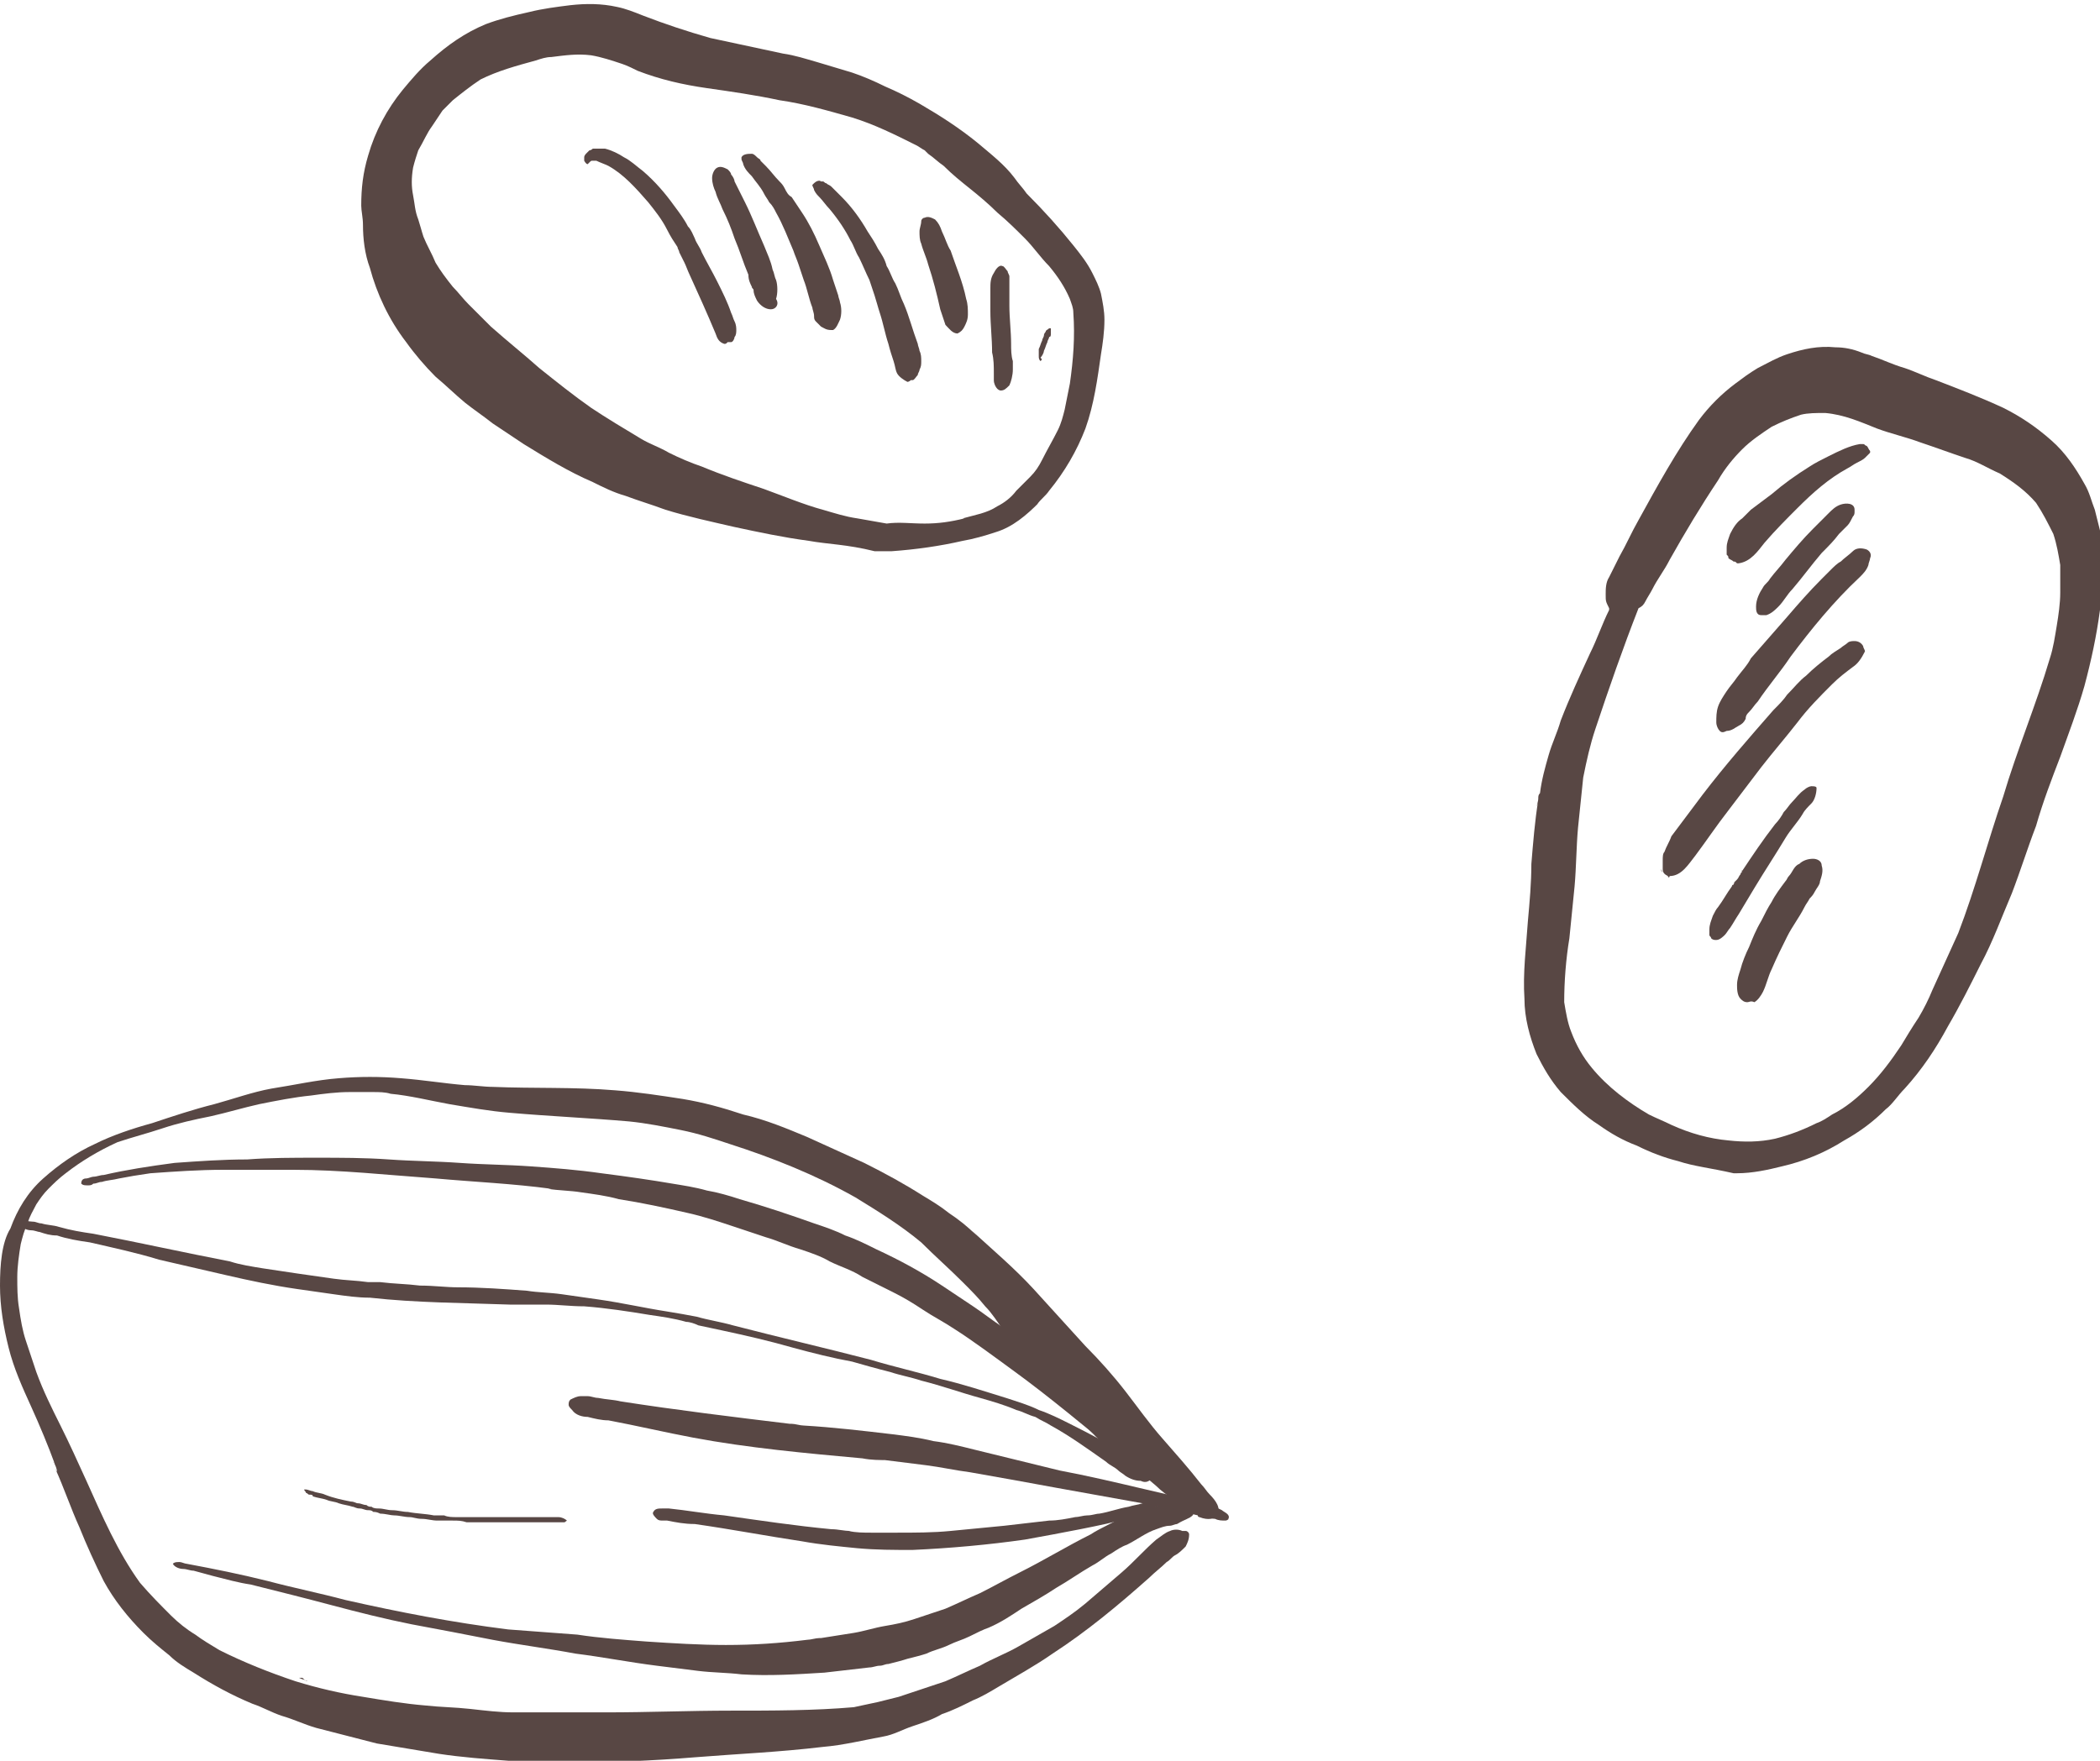 <?xml version="1.0" encoding="utf-8"?>
<!-- Generator: Adobe Illustrator 25.2.3, SVG Export Plug-In . SVG Version: 6.00 Build 0)  -->
<svg version="1.1" id="Ebene_1" xmlns="http://www.w3.org/2000/svg" xmlns:xlink="http://www.w3.org/1999/xlink" x="0px" y="0px"
	 viewBox="0 0 121.5 101.9" style="enable-background:new 0 0 121.5 101.9;" xml:space="preserve">
<style type="text/css">
	.st0{fill:#584744;}
</style>
<g>
	<path class="st0" d="M46.8,31.3c-1.5-0.2-2.9-0.5-4.3-0.8c-1.3-0.3-2.7-0.6-4-1c-0.8-0.3-1.5-0.5-2.3-0.8c-0.7-0.2-1.3-0.5-1.9-0.8
		c-1.4-0.6-2.7-1.4-4-2.2c-0.6-0.4-1.2-0.8-1.8-1.2c-0.5-0.4-1.1-0.8-1.6-1.2c-0.6-0.5-1.1-1-1.7-1.5c-0.6-0.6-1.2-1.3-1.7-2
		c-1-1.3-1.7-2.8-2.1-4.3c-0.3-0.8-0.4-1.7-0.4-2.5c0-0.4-0.1-0.8-0.1-1.1c0-1,0.1-1.9,0.4-2.9c0.4-1.4,1.1-2.7,2-3.8
		c0.5-0.6,1-1.2,1.6-1.7c1-0.9,2-1.6,3.2-2.1c0.8-0.3,1.6-0.5,2.5-0.7c0.8-0.2,1.6-0.3,2.4-0.4c0.9-0.1,1.8-0.1,2.7,0.1
		c0.5,0.1,1,0.3,1.5,0.5c1.3,0.5,2.5,0.9,3.9,1.3c1.4,0.3,2.8,0.6,4.2,0.9c0.7,0.1,1.3,0.3,2,0.5c0.7,0.2,1.3,0.4,2,0.6
		c0.6,0.2,1.3,0.5,1.9,0.8c0.7,0.3,1.3,0.6,2,1c1.2,0.7,2.3,1.4,3.4,2.3c0.7,0.6,1.5,1.2,2.1,2c0.2,0.3,0.5,0.6,0.7,0.9
		c1,1,1.9,2,2.7,3c0.4,0.5,0.8,1,1.1,1.6c0.2,0.4,0.4,0.8,0.5,1.2c0.1,0.5,0.2,1,0.2,1.5c0,0.7-0.1,1.4-0.2,2
		c-0.2,1.4-0.4,2.9-0.9,4.3c-0.5,1.3-1.2,2.5-2.1,3.6c-0.2,0.3-0.5,0.5-0.7,0.8c0,0,0,0,0.1-0.1c-0.7,0.7-1.5,1.4-2.5,1.7
		c-0.6,0.2-1.3,0.4-1.9,0.5c-1.3,0.3-2.7,0.5-4.1,0.6c-0.3,0-0.7,0-1,0C49,31.5,47.9,31.5,46.8,31.3 M53.5,30.3
		c0.8,0,1.5-0.1,2.3-0.3c0,0,0,0-0.1,0c0.7-0.2,1.4-0.3,2-0.7c0.4-0.2,0.8-0.5,1.1-0.9c0.3-0.3,0.5-0.5,0.8-0.8
		c0.3-0.3,0.5-0.6,0.7-1c0.3-0.6,0.6-1.1,0.9-1.7c0.2-0.4,0.3-0.8,0.4-1.2c0.1-0.5,0.2-1,0.3-1.5c0.2-1.4,0.3-2.7,0.2-4.1
		c0-0.3-0.1-0.5-0.2-0.8c-0.3-0.7-0.7-1.3-1.2-1.9c-0.5-0.5-0.9-1.1-1.4-1.6c-0.5-0.5-1-1-1.6-1.5c-0.5-0.5-1.1-1-1.6-1.4
		c-0.5-0.4-1-0.8-1.5-1.3c-0.3-0.2-0.6-0.5-0.9-0.7c-0.1-0.1-0.2-0.2-0.2-0.2c-0.2-0.1-0.3-0.2-0.5-0.3c-1.2-0.6-2.4-1.2-3.7-1.6
		c-1.4-0.4-2.8-0.8-4.2-1c-1.4-0.3-2.8-0.5-4.2-0.7c-1.4-0.2-2.7-0.5-4-1C36.7,4,36.3,3.8,36,3.7c-0.6-0.2-1.2-0.4-1.8-0.5
		c-0.8-0.1-1.5,0-2.3,0.1c-0.3,0-0.6,0.1-0.9,0.2c-1.1,0.3-2.2,0.6-3.2,1.1c-0.6,0.4-1.1,0.8-1.6,1.2C26,6,25.8,6.2,25.6,6.4
		C25.4,6.7,25.2,7,25,7.3c-0.3,0.4-0.5,0.9-0.8,1.4c-0.1,0.3-0.2,0.6-0.3,1c-0.1,0.6-0.1,1.1,0,1.6c0.1,0.5,0.1,0.9,0.3,1.4
		c0.1,0.3,0.2,0.7,0.3,1c0.2,0.5,0.5,1,0.7,1.5c0.3,0.5,0.6,0.9,1,1.4c0.3,0.3,0.6,0.7,0.9,1c0.4,0.4,0.9,0.9,1.3,1.3
		c0.9,0.8,1.9,1.6,2.8,2.4c1,0.8,2,1.6,3,2.3c0.9,0.6,1.9,1.2,2.9,1.8c0.5,0.3,1.1,0.5,1.6,0.8c0.6,0.3,1.3,0.6,1.9,0.8
		c1.2,0.5,2.4,0.9,3.6,1.3c1.1,0.4,2.3,0.9,3.4,1.2c0.7,0.2,1.3,0.4,2,0.5c0.6,0.1,1.1,0.2,1.7,0.3C52,30.2,52.7,30.3,53.5,30.3
		 M51.4,30.2C51.4,30.2,51.3,30.2,51.4,30.2C51.3,30.2,51.4,30.2,51.4,30.2 M58.8,28.5L58.8,28.5C58.8,28.5,58.8,28.5,58.8,28.5
		 M61.2,25C61.2,25,61.2,25,61.2,25C61.2,25,61.2,25,61.2,25 M62,22.2l0-0.2C62,22.1,62,22.1,62,22.2"/>
	<path class="st0" d="M41.9,19.9c-0.3-0.1-0.4-0.3-0.5-0.6c-0.5-1.2-1-2.3-1.5-3.4c-0.1-0.2-0.2-0.5-0.3-0.7
		c-0.1-0.2-0.2-0.4-0.3-0.6c0-0.1-0.1-0.2-0.1-0.3c-0.2-0.3-0.4-0.6-0.6-1c-0.3-0.6-0.7-1.1-1.1-1.6c-0.7-0.8-1.4-1.6-2.3-2.1
		c-0.2-0.1-0.5-0.2-0.7-0.3c-0.1,0-0.1,0-0.2,0c-0.1,0-0.1,0-0.2,0.1c0,0-0.1,0.1-0.1,0.1c-0.1,0-0.2-0.2-0.2-0.2c0-0.1,0-0.2,0-0.2
		c0-0.1,0.1-0.2,0.1-0.2c0.1-0.1,0.1-0.1,0.2-0.2c0.1,0,0.2-0.1,0.2-0.1c0.2,0,0.5,0,0.7,0c0.4,0.1,0.8,0.3,1.1,0.5
		c0.4,0.2,0.7,0.5,1.1,0.8c0.7,0.6,1.3,1.3,1.8,2c0.3,0.4,0.6,0.8,0.8,1.2c0.2,0.2,0.3,0.5,0.4,0.7c0.1,0.3,0.3,0.5,0.4,0.8
		c0.3,0.6,0.6,1.1,0.9,1.7c0.3,0.6,0.6,1.2,0.8,1.8c0.1,0.2,0.1,0.3,0.2,0.5c0.1,0.2,0.1,0.4,0.1,0.5c0,0.1,0,0.3-0.1,0.4
		c0,0.1-0.1,0.3-0.2,0.3c0,0-0.1,0-0.2,0C42,19.9,42,19.9,41.9,19.9 M35.1,9.7C35.1,9.7,35.1,9.7,35.1,9.7
		C35.1,9.7,35.1,9.7,35.1,9.7 M35.1,9.7C35.1,9.7,35,9.7,35.1,9.7C35,9.7,35.1,9.7,35.1,9.7"/>
	<path class="st0" d="M44.6,17.9c-0.3,0-0.6-0.2-0.8-0.5c-0.1-0.2-0.2-0.4-0.2-0.6c0-0.1-0.1-0.1-0.1-0.2c-0.1-0.2-0.2-0.4-0.2-0.7
		c-0.3-0.7-0.5-1.4-0.8-2.1c-0.2-0.6-0.4-1.1-0.7-1.7c-0.1-0.3-0.3-0.6-0.4-1c-0.1-0.2-0.2-0.5-0.2-0.8c0-0.2,0.1-0.5,0.3-0.6
		c0.2-0.1,0.4,0,0.6,0.1c0.1,0.1,0.2,0.2,0.2,0.3c0.1,0.1,0.2,0.3,0.2,0.4c0.2,0.4,0.4,0.8,0.6,1.2c0.4,0.8,0.7,1.6,1.1,2.5
		c0.2,0.5,0.4,0.9,0.5,1.4c0.1,0.2,0.1,0.4,0.2,0.6c0.1,0.3,0.1,0.8,0,1.1C45.1,17.6,44.9,17.9,44.6,17.9
		C44.6,17.9,44.6,17.9,44.6,17.9"/>
	<path class="st0" d="M47.5,18.9c-0.1-0.1-0.2-0.2-0.3-0.3c-0.1-0.1-0.1-0.2-0.1-0.3c0-0.2-0.1-0.4-0.1-0.5
		c-0.2-0.5-0.3-1.1-0.5-1.6c-0.1-0.3-0.2-0.6-0.3-0.9c-0.1-0.3-0.2-0.5-0.3-0.8c-0.3-0.7-0.6-1.5-1-2.2c-0.1-0.2-0.2-0.4-0.4-0.6
		c-0.1-0.2-0.2-0.3-0.3-0.5c-0.2-0.4-0.5-0.7-0.7-1c-0.2-0.2-0.4-0.4-0.5-0.7c0-0.1-0.1-0.2-0.1-0.3c0,0,0-0.1,0-0.1
		c0.1-0.2,0.4-0.2,0.6-0.2c0.1,0,0.2,0.1,0.3,0.2c0.1,0.1,0.2,0.1,0.2,0.2c0.1,0.1,0.2,0.2,0.3,0.3c0.3,0.3,0.5,0.6,0.8,0.9
		c0.1,0.1,0.2,0.2,0.3,0.4c0.1,0.2,0.2,0.4,0.4,0.5c0.2,0.3,0.4,0.6,0.6,0.9c0.4,0.6,0.7,1.2,1,1.9c0.3,0.7,0.6,1.3,0.8,2
		c0.1,0.3,0.2,0.6,0.3,0.9c0,0.1,0.1,0.3,0.1,0.4c0.1,0.3,0.1,0.7,0,1c-0.1,0.2-0.2,0.5-0.4,0.6c0,0-0.1,0-0.1,0
		C47.8,19.1,47.7,19,47.5,18.9"/>
	<path class="st0" d="M52.5,22.1c-0.2-0.1-0.5-0.3-0.6-0.5c-0.1-0.2-0.1-0.4-0.2-0.7c-0.1-0.3-0.2-0.6-0.3-1
		c-0.2-0.6-0.3-1.2-0.5-1.8c-0.1-0.3-0.2-0.7-0.3-1c-0.1-0.3-0.2-0.6-0.3-0.9c-0.2-0.4-0.4-0.9-0.6-1.3c-0.2-0.3-0.3-0.7-0.5-1
		c-0.3-0.6-0.7-1.2-1.2-1.8c-0.2-0.2-0.4-0.5-0.6-0.7c-0.1-0.1-0.2-0.2-0.3-0.4c0-0.1-0.1-0.2-0.1-0.3c0,0,0,0,0,0c0,0,0,0,0,0
		c0,0,0.1-0.1,0.1-0.1c0.1-0.1,0.3-0.2,0.4-0.1c0,0,0.1,0,0.1,0c0.1,0,0.1,0.1,0.2,0.1c0.1,0.1,0.2,0.1,0.3,0.2
		c0.2,0.2,0.4,0.4,0.6,0.6c0.6,0.6,1.1,1.3,1.5,2c0.2,0.3,0.4,0.6,0.6,1c0.2,0.3,0.4,0.6,0.5,1c0.2,0.3,0.3,0.7,0.5,1
		c0.2,0.4,0.3,0.8,0.5,1.2c0.3,0.7,0.5,1.5,0.8,2.3c0,0.1,0.1,0.3,0.1,0.4c0.1,0.2,0.1,0.4,0.1,0.6c0,0.2,0,0.3-0.1,0.5
		c0,0.1-0.1,0.2-0.1,0.3c-0.1,0.1-0.2,0.3-0.3,0.3c0,0-0.1,0-0.1,0C52.6,22.1,52.5,22.1,52.5,22.1 M48.1,12.1
		C48.1,12.1,48.1,12.1,48.1,12.1C48.1,12.1,48.1,12.1,48.1,12.1"/>
	<path class="st0" d="M54.7,18.8c-0.1-0.3-0.2-0.6-0.3-0.9c-0.2-0.9-0.4-1.7-0.7-2.6c-0.1-0.4-0.3-0.8-0.4-1.2
		c-0.1-0.2-0.1-0.5-0.1-0.7c0-0.2,0.1-0.4,0.1-0.6c0-0.1,0.1-0.2,0.2-0.2c0.2-0.1,0.4,0,0.6,0.1c0.2,0.2,0.3,0.4,0.4,0.7
		c0.2,0.4,0.3,0.8,0.5,1.1c0.3,0.9,0.7,1.8,0.9,2.8c0.1,0.3,0.1,0.6,0.1,0.9c0,0.3-0.1,0.5-0.2,0.7c-0.1,0.2-0.2,0.3-0.4,0.4
		c0,0,0,0,0,0C55.1,19.3,54.9,19,54.7,18.8"/>
	<path class="st0" d="M57.9,22.6c-0.1,0-0.2-0.1-0.2-0.1c-0.1-0.1-0.2-0.3-0.2-0.5c0-0.1,0-0.3,0-0.4c0-0.4,0-0.8-0.1-1.2
		c0-0.8-0.1-1.6-0.1-2.4c0-0.4,0-0.9,0-1.3c0-0.3,0-0.6,0.2-0.9c0.1-0.2,0.3-0.5,0.5-0.4c0.1,0,0.2,0.2,0.3,0.3
		c0,0.1,0.1,0.2,0.1,0.3c0,0.1,0,0.2,0,0.3c0,0.1,0,0.1,0,0.2c0,0.4,0,0.8,0,1.2c0,0.7,0.1,1.5,0.1,2.2c0,0.3,0,0.7,0.1,1
		c0,0.2,0,0.3,0,0.5c0,0.3-0.1,0.7-0.2,0.9C58.2,22.5,58.1,22.6,57.9,22.6C57.9,22.6,57.9,22.6,57.9,22.6"/>
	<path class="st0" d="M60.2,20.9C60.2,20.9,60.1,20.8,60.2,20.9c-0.1-0.1-0.1-0.2-0.1-0.3c0,0,0-0.1,0-0.1c0-0.1,0-0.1,0-0.2
		c0,0,0-0.1,0-0.1c0.1-0.2,0.1-0.3,0.2-0.5c0-0.1,0.1-0.2,0.1-0.3c0-0.1,0.1-0.2,0.1-0.2c0-0.1,0.1-0.1,0.2-0.2c0,0,0,0,0.1,0l0,0
		c0,0,0,0.1,0,0.1c0,0.1,0,0.2,0,0.2c0,0.1,0,0.2-0.1,0.2c0,0.1-0.1,0.2-0.1,0.3c-0.1,0.2-0.1,0.3-0.2,0.5c0,0.1-0.1,0.3-0.2,0.4
		C60.3,20.8,60.3,20.8,60.2,20.9C60.2,20.9,60.2,20.9,60.2,20.9L60.2,20.9 M60.8,19L60.8,19L60.8,19z"/>
	<path class="st0" d="M97.1,67.2c-0.8-0.2-1.6-0.5-2.4-0.9c-0.8-0.3-1.5-0.7-2.2-1.2c-0.8-0.5-1.5-1.2-2.2-1.9
		c-0.6-0.7-1-1.4-1.4-2.2c-0.4-1-0.7-2.1-0.7-3.2c-0.1-1.5,0.1-3,0.2-4.5c0.1-1.1,0.2-2.2,0.2-3.3c0.1-1.2,0.2-2.5,0.4-3.7
		c0,0.2-0.1,0.3-0.1,0.5c0-0.2,0.1-0.4,0.1-0.6c0,0,0,0.1,0,0.1c0,0,0-0.1,0-0.1c0-0.1,0-0.2,0.1-0.3c0,0,0,0.1,0,0.1l0-0.1
		c0.1-0.8,0.3-1.5,0.5-2.2c0.2-0.7,0.5-1.3,0.7-2c0.5-1.3,1.1-2.6,1.7-3.9c0.4-0.8,0.7-1.7,1.1-2.5c0,0,0-0.1,0-0.1
		c-0.2-0.4-0.2-0.4-0.2-0.8c0-0.3,0-0.7,0.2-1c0.2-0.4,0.4-0.8,0.6-1.2c0.4-0.7,0.7-1.4,1.1-2.1c1.1-2,2.2-4,3.5-5.8
		c0.6-0.8,1.3-1.5,2.1-2.1c0.4-0.3,0.8-0.6,1.3-0.9c0.6-0.3,1.1-0.6,1.7-0.8c0.9-0.3,1.8-0.5,2.8-0.4c0.5,0,1,0.1,1.5,0.3
		c0.2,0.1,0.4,0.1,0.6,0.2c0.6,0.2,1.2,0.5,1.9,0.7c0.6,0.2,1.2,0.5,1.8,0.7c1.3,0.5,2.6,1,3.9,1.6c1,0.5,1.9,1.1,2.8,1.9
		c0.8,0.7,1.4,1.6,1.9,2.5c0.3,0.5,0.4,1,0.6,1.5c0.1,0.4,0.2,0.8,0.3,1.2c0.1,0.8,0.2,1.6,0.2,2.4c0,0.7-0.1,1.5-0.2,2.2
		c-0.2,1.5-0.5,2.9-0.9,4.4c-0.4,1.4-0.9,2.7-1.4,4.1c-0.5,1.3-1,2.6-1.4,4c-0.5,1.3-0.9,2.6-1.4,3.9c-0.6,1.4-1.1,2.8-1.8,4.1
		c-0.6,1.2-1.2,2.4-1.9,3.6c-0.7,1.3-1.5,2.5-2.5,3.6c-0.4,0.4-0.7,0.9-1.1,1.2c-0.7,0.7-1.5,1.3-2.4,1.8c-1.1,0.7-2.3,1.2-3.6,1.5
		c-0.8,0.2-1.7,0.4-2.6,0.4c-0.1,0-0.1,0-0.2,0C99,67.6,98,67.5,97.1,67.2 M102.7,65.9c0.8-0.2,1.6-0.5,2.4-0.9
		c0.3-0.1,0.6-0.3,0.9-0.5c0.8-0.4,1.5-1,2.1-1.6c0.7-0.7,1.3-1.5,1.9-2.4c0.3-0.5,0.6-1,1-1.6c0.3-0.5,0.6-1.1,0.8-1.6
		c0.5-1.1,1-2.2,1.5-3.3c1-2.6,1.7-5.3,2.6-7.9c0.8-2.7,1.9-5.3,2.7-8c0.2-0.6,0.3-1.3,0.4-1.9c0.1-0.6,0.2-1.3,0.2-1.9
		c0-0.5,0-1,0-1.6c-0.1-0.6-0.2-1.2-0.4-1.8c-0.3-0.6-0.6-1.2-1-1.8c-0.6-0.7-1.3-1.2-2.1-1.7c-0.7-0.3-1.3-0.7-2-0.9
		c-0.9-0.3-1.7-0.6-2.6-0.9c-0.8-0.3-1.7-0.5-2.5-0.8c-1-0.4-1.9-0.8-3-0.9c-0.5,0-1,0-1.4,0.1c-0.6,0.2-1.1,0.4-1.7,0.7
		c-0.6,0.4-1.2,0.8-1.7,1.3c-0.5,0.5-1,1.1-1.4,1.8c-1,1.5-1.9,3-2.8,4.6c-0.3,0.6-0.7,1.1-1,1.7c-0.1,0.2-0.3,0.5-0.4,0.7
		c-0.1,0.2-0.2,0.3-0.4,0.4c-0.9,2.3-1.7,4.6-2.5,7c-0.3,0.9-0.5,1.8-0.7,2.8c-0.1,1-0.2,1.9-0.3,2.9c-0.1,1.1-0.1,2.3-0.2,3.4
		c-0.1,1-0.2,2-0.3,3c-0.2,1.2-0.3,2.5-0.3,3.7c0.1,0.6,0.2,1.2,0.4,1.7c0.3,0.8,0.7,1.5,1.2,2.1c0.9,1.1,2.1,2,3.3,2.7
		c0.4,0.2,0.9,0.4,1.3,0.6c1.1,0.5,2.2,0.8,3.3,0.9C100.9,66.1,101.8,66.1,102.7,65.9 M118.9,31.3C118.8,31.2,118.8,31.2,118.9,31.3
		C118.8,31.2,118.8,31.2,118.9,31.3 M89.1,45.6c0,0.1,0,0.2,0,0.3C89.1,45.8,89.1,45.7,89.1,45.6 M89.1,45.9
		C89.1,45.9,89.1,45.9,89.1,45.9L89.1,45.9C89.1,45.9,89.1,45.9,89.1,45.9 M89.1,45.9c0,0.1,0,0.1,0,0.2C89,46,89.1,45.9,89.1,45.9
		 M89,46c0,0.1,0,0.1,0,0.2c0,0,0,0,0,0.1C89,46.2,89,46.1,89,46"/>
	<path class="st0" d="M100.3,32.5c-0.1-0.1-0.2-0.1-0.3-0.2c0-0.1,0-0.1-0.1-0.2c0-0.1,0-0.3,0-0.4c0-0.3,0.1-0.5,0.2-0.8
		c0.2-0.4,0.4-0.7,0.7-0.9c0.2-0.2,0.3-0.3,0.5-0.5c0.4-0.3,0.8-0.6,1.2-0.9c0.7-0.6,1.4-1.1,2.2-1.6c0.3-0.2,0.7-0.4,1.1-0.6
		c0,0,0,0,0,0c0.6-0.3,1.2-0.6,1.8-0.7c0.1,0,0.2,0,0.2,0c0.1,0,0.1,0.1,0.2,0.1c0.1,0.1,0.1,0.2,0.2,0.3c0,0,0,0.1,0,0.1
		c-0.1,0.1-0.2,0.2-0.3,0.3c-0.1,0.1-0.3,0.2-0.5,0.3c-0.2,0.1-0.3,0.2-0.5,0.3c-1.1,0.6-2,1.4-2.9,2.3c-0.6,0.6-1.3,1.3-1.9,2
		c-0.4,0.5-0.8,1.1-1.5,1.2c0,0-0.1,0-0.1,0C100.4,32.5,100.4,32.5,100.3,32.5 M107,27.1C107,27.1,107,27.1,107,27.1
		C107,27.1,107,27.1,107,27.1 M105.8,26.4C105.8,26.4,105.8,26.4,105.8,26.4C105.8,26.4,105.8,26.4,105.8,26.4"/>
	<path class="st0" d="M101.9,35.6c-0.3,0-0.3-0.3-0.3-0.5c0-0.4,0.2-0.8,0.4-1.1c0.1-0.2,0.3-0.3,0.4-0.5c0.3-0.4,0.6-0.7,0.9-1.1
		c0.5-0.6,1-1.2,1.6-1.8c0.3-0.3,0.6-0.6,0.9-0.9c0.2-0.2,0.4-0.4,0.7-0.5c0.3-0.1,0.8-0.1,0.8,0.3v0c0,0,0,0,0,0.1
		c0,0.1,0,0.2-0.1,0.3c-0.1,0.2-0.2,0.4-0.3,0.5c-0.1,0.1-0.2,0.2-0.3,0.3c-0.1,0.1-0.1,0.1-0.2,0.2c-0.3,0.4-0.6,0.7-1,1.1
		c-0.6,0.7-1.1,1.4-1.7,2.1c-0.3,0.3-0.5,0.7-0.8,1c-0.2,0.2-0.4,0.4-0.7,0.5c-0.1,0-0.2,0-0.2,0C102,35.6,101.9,35.6,101.9,35.6"/>
	<path class="st0" d="M99.5,42.3c-0.1-0.1-0.2-0.3-0.2-0.5c0-0.3,0-0.6,0.1-0.9c0.1-0.3,0.3-0.6,0.5-0.9c0.2-0.3,0.4-0.5,0.6-0.8
		c0.3-0.4,0.6-0.7,0.8-1.1c0.7-0.8,1.4-1.6,2.1-2.4c0.6-0.7,1.3-1.5,2-2.2c0.2-0.2,0.3-0.3,0.5-0.5c0.2-0.2,0.4-0.4,0.6-0.5
		c0.2-0.2,0.5-0.4,0.7-0.6c0.2-0.2,0.5-0.2,0.8-0.1c0.2,0.1,0.3,0.3,0.2,0.5c0-0.2,0-0.2,0,0c0,0.1-0.1,0.3-0.1,0.4
		c-0.1,0.3-0.3,0.5-0.5,0.7c-1.5,1.4-2.8,3-4,4.6c-0.6,0.9-1.3,1.7-1.9,2.6c-0.2,0.2-0.3,0.4-0.5,0.6c-0.1,0.1-0.2,0.2-0.2,0.4
		c-0.1,0.2-0.2,0.3-0.4,0.4c-0.2,0.1-0.4,0.3-0.7,0.3C99.7,42.4,99.6,42.4,99.5,42.3"/>
	<path class="st0" d="M96.5,50.7c-0.2-0.1-0.3-0.2-0.3-0.4c0,0,0-0.1,0-0.1c0-0.1,0-0.3,0-0.4c0-0.2,0-0.4,0.1-0.5
		c0.1-0.3,0.3-0.6,0.4-0.9c0.6-0.8,1.2-1.6,1.8-2.4c1.3-1.7,2.7-3.3,4.1-4.9c0.3-0.3,0.6-0.6,0.8-0.9c0.4-0.4,0.7-0.8,1.1-1.1
		c0.4-0.4,0.9-0.8,1.3-1.1c0.2-0.2,0.4-0.3,0.7-0.5c0.1-0.1,0.3-0.2,0.4-0.3c0.1-0.1,0.3-0.1,0.4-0.1c0.2,0,0.4,0.1,0.5,0.3
		c0,0.1,0.1,0.2,0.1,0.3c-0.2,0.4-0.4,0.7-0.7,0.9c-0.4,0.3-0.8,0.6-1.2,1c-0.7,0.7-1.4,1.4-2,2.2c-0.7,0.9-1.4,1.7-2.1,2.6
		c-0.6,0.8-1.3,1.7-1.9,2.5c-0.7,0.9-1.3,1.8-1.9,2.6c-0.4,0.5-0.8,1.2-1.5,1.2c0,0,0,0,0,0C96.6,50.8,96.5,50.8,96.5,50.7
		 M96.1,50.3C96.1,50.3,96.1,50.4,96.1,50.3c0,0.1,0.1,0.2,0.1,0.2C96.2,50.5,96.2,50.5,96.1,50.3"/>
	<path class="st0" d="M99.3,54.4c-0.1,0-0.2,0-0.3-0.1c0-0.1-0.1-0.1-0.1-0.2c0-0.1,0-0.2,0-0.3c0-0.3,0.1-0.5,0.2-0.8
		c0.1-0.2,0.2-0.4,0.3-0.5c0.3-0.4,0.5-0.8,0.8-1.2c0,0,0-0.1,0.1-0.1c0,0,0,0,0,0c0,0,0,0,0,0c0-0.1,0.1-0.1,0.1-0.2c0,0,0,0,0,0
		c0,0,0,0,0,0c0,0,0,0,0,0c0,0,0,0,0,0c0,0,0,0,0,0c0,0,0.1-0.1,0.1-0.1c0,0,0,0,0,0c0,0,0,0,0,0c0.1-0.1,0.1-0.2,0.2-0.3
		c0,0,0,0,0,0c0-0.1,0.1-0.1,0.1-0.2c0.6-0.9,1.2-1.8,1.9-2.7c0.2-0.2,0.4-0.5,0.5-0.7c0.2-0.2,0.3-0.4,0.5-0.6
		c0.2-0.2,0.4-0.5,0.7-0.7c0.1-0.1,0.3-0.2,0.4-0.2c0.1,0,0.3,0,0.3,0.1c0,0.3-0.1,0.7-0.3,0.9c-0.2,0.2-0.4,0.4-0.5,0.6
		c-0.3,0.5-0.7,0.9-1,1.4c-0.6,1-1.2,1.9-1.8,2.9c-0.3,0.5-0.6,1-0.9,1.5c-0.2,0.3-0.3,0.5-0.5,0.8c-0.1,0.1-0.2,0.3-0.3,0.4
		C99.7,54.2,99.5,54.4,99.3,54.4L99.3,54.4 M100.7,50.5c0,0,0.1-0.1,0.1-0.1c0,0,0,0,0,0C100.8,50.3,100.8,50.4,100.7,50.5
		C100.8,50.4,100.8,50.4,100.7,50.5C100.8,50.4,100.8,50.4,100.7,50.5C100.8,50.4,100.8,50.4,100.7,50.5 M100.8,50.3
		C100.8,50.3,100.8,50.4,100.8,50.3C100.8,50.4,100.8,50.3,100.8,50.3 M100.5,50.8C100.5,50.8,100.5,50.8,100.5,50.8
		C100.5,50.8,100.5,50.8,100.5,50.8L100.5,50.8C100.5,50.9,100.5,50.9,100.5,50.8 M100.5,50.9L100.5,50.9L100.5,50.9z M100.4,51
		C100.4,51,100.4,51.1,100.4,51c0,0.1-0.1,0.1-0.1,0.1c0,0,0,0,0,0C100.3,51.1,100.3,51.1,100.4,51"/>
	<path class="st0" d="M101.1,58c-0.2,0-0.3-0.1-0.4-0.2c-0.2-0.2-0.2-0.6-0.2-0.8c0-0.3,0.1-0.6,0.2-0.9c0.1-0.4,0.3-0.9,0.5-1.3
		c0.2-0.5,0.4-1,0.7-1.5c0.2-0.4,0.4-0.8,0.6-1.1c0.2-0.4,0.5-0.8,0.8-1.2c0.1-0.1,0.1-0.2,0.2-0.3c0.2-0.2,0.3-0.6,0.6-0.7
		c0.2-0.2,0.5-0.3,0.8-0.3c0.2,0,0.5,0.1,0.5,0.4c0.1,0.3,0,0.6-0.1,0.9c0,0.2-0.2,0.4-0.3,0.6c-0.1,0.2-0.2,0.3-0.3,0.4
		c-0.1,0.2-0.2,0.3-0.3,0.5c-0.3,0.6-0.7,1.1-1,1.7c-0.3,0.6-0.6,1.2-0.9,1.9c-0.2,0.4-0.3,0.9-0.5,1.3c-0.1,0.2-0.3,0.5-0.5,0.6
		C101.3,57.9,101.2,58,101.1,58L101.1,58"/>
	<path class="st0" d="M70.4,87.7c0.3-0.4-0.1-0.9-0.4-1.2c-0.2-0.2-0.3-0.4-0.5-0.6c-0.7-0.9-1.5-1.8-2.2-2.6
		c-0.8-0.9-1.5-1.9-2.2-2.8c-0.7-0.9-1.5-1.8-2.3-2.6c-1-1.1-2-2.2-3-3.3c-1.1-1.2-2.4-2.3-3.6-3.4c0.1,0.1,0.2,0.2,0.3,0.3
		c-0.5-0.5-1-0.9-1.6-1.3c-0.5-0.4-1-0.7-1.5-1c-1.1-0.7-2.2-1.3-3.4-1.9c-1.1-0.5-2.2-1-3.3-1.5c-1.2-0.5-2.4-1-3.7-1.3
		c-1.2-0.4-2.3-0.7-3.5-0.9c-1.3-0.2-2.6-0.4-3.9-0.5c-2.4-0.2-4.7-0.1-7.1-0.2c-0.5,0-1.1-0.1-1.6-0.1c-1.2-0.1-2.4-0.3-3.7-0.4
		c-1.2-0.1-2.4-0.1-3.6,0c-1.3,0.1-2.6,0.4-3.9,0.6c-1.1,0.2-2.2,0.6-3.3,0.9c-1.2,0.3-2.4,0.7-3.6,1.1c-1.1,0.3-2.3,0.7-3.3,1.2
		c-1.1,0.5-2.1,1.2-3,2c-0.9,0.8-1.5,1.8-1.9,2.9C0.1,71.9,0,73.2,0,74.4c0,1.2,0.2,2.4,0.5,3.6c0.3,1.2,0.8,2.3,1.3,3.4
		c0.5,1.1,1,2.3,1.4,3.4c0-0.1-0.1-0.1-0.1-0.2c0.1,0.2,0.2,0.4,0.2,0.6c0-0.1-0.1-0.1-0.1-0.2c0.5,1.1,0.9,2.3,1.4,3.4
		c0.4,1,0.9,2.1,1.4,3.1c0.6,1.1,1.4,2.1,2.3,3c0.5,0.5,1,0.9,1.5,1.3c0.4,0.4,0.9,0.7,1.4,1c1.1,0.7,2.2,1.3,3.4,1.8
		c0.6,0.2,1.1,0.5,1.7,0.7c0.7,0.2,1.3,0.5,2,0.7c1.2,0.3,2.3,0.6,3.5,0.9c1.2,0.2,2.4,0.4,3.6,0.6c1.3,0.2,2.7,0.3,4,0.4
		c1.2,0.1,2.3,0.1,3.5,0.1c2.4,0,4.9-0.1,7.3-0.3c2.5-0.2,4.9-0.3,7.4-0.6c1.2-0.1,2.4-0.4,3.5-0.6c0.6-0.1,1.1-0.4,1.7-0.6
		c0.6-0.2,1.2-0.4,1.7-0.7c0.6-0.2,1.2-0.5,1.8-0.8c0.5-0.2,1-0.5,1.5-0.8c1-0.6,2.1-1.2,3.1-1.9c2-1.3,3.8-2.8,5.6-4.4
		c0.3-0.3,0.7-0.6,1-0.9c0.2-0.1,0.3-0.3,0.5-0.4c0.2-0.1,0.4-0.3,0.6-0.5c0.1-0.2,0.2-0.4,0.2-0.7c0-0.1-0.1-0.2-0.2-0.2
		c0,0,0,0-0.1,0c0,0,0,0,0,0c0,0-0.1,0-0.1,0c-0.2-0.1-0.5-0.1-0.7,0c-0.3,0.1-0.5,0.3-0.8,0.5c-0.7,0.6-1.3,1.3-2,1.9
		c-0.7,0.6-1.4,1.2-2.1,1.8c-0.6,0.5-1.2,0.9-1.8,1.3c-0.7,0.4-1.4,0.8-2.1,1.2c-0.7,0.4-1.5,0.7-2.2,1.1c-0.7,0.3-1.3,0.6-2,0.9
		c-0.9,0.3-1.8,0.6-2.7,0.9c-0.4,0.1-0.8,0.2-1.2,0.3c-0.5,0.1-0.9,0.2-1.4,0.3c-2.3,0.2-4.7,0.2-7.1,0.2c-2.4,0-4.8,0.1-7.2,0.1
		c-1.8,0-3.6,0-5.4,0c-0.8,0-1.6-0.1-2.5-0.2c-0.9-0.1-1.7-0.1-2.6-0.2c-1.2-0.1-2.4-0.3-3.6-0.5c-1.3-0.2-2.6-0.5-3.9-0.9
		c-1.5-0.5-3-1.1-4.4-1.8c-0.5-0.3-1-0.6-1.4-0.9c-0.5-0.3-1-0.7-1.4-1.1c-0.6-0.6-1.2-1.2-1.8-1.9c-1.3-1.8-2.2-3.9-3.1-5.9
		c-0.5-1.1-1-2.2-1.5-3.2c-0.5-1-1-2-1.4-3.1c-0.2-0.6-0.4-1.2-0.6-1.8c-0.2-0.6-0.3-1.2-0.4-1.9c-0.1-0.6-0.1-1.2-0.1-1.8
		c0-0.6,0.1-1.3,0.2-1.9c0.1-0.4,0.2-0.8,0.4-1.2c0.1-0.4,0.3-0.7,0.5-1.1c0.2-0.3,0.4-0.6,0.7-0.9c0.3-0.3,0.6-0.6,1-0.9
		c0,0,0,0,0,0c0.9-0.7,1.9-1.3,3-1.8c0.9-0.3,1.7-0.5,2.6-0.8c0.9-0.3,1.8-0.5,2.8-0.7c0.9-0.2,1.9-0.5,2.8-0.7c1-0.2,2-0.4,3-0.5
		c0.7-0.1,1.5-0.2,2.2-0.2c0.5,0,0.9,0,1.4,0c0.3,0,0.7,0,1,0.1c1.1,0.1,2.3,0.4,3.4,0.6c1.2,0.2,2.3,0.4,3.5,0.5
		c2.3,0.2,4.6,0.3,6.9,0.5c1,0.1,2,0.3,3,0.5c1,0.2,1.9,0.5,2.8,0.8c2.5,0.8,5,1.8,7.3,3.1c1.3,0.8,2.6,1.6,3.8,2.6
		c0.8,0.8,1.6,1.5,2.4,2.3c0.5,0.5,0.9,0.9,1.3,1.4c0.4,0.4,0.7,0.9,1,1.3c1.5,1.9,3,3.7,4.7,5.5c0.9,1,2,2,3.1,2.7
		c0.5,0.4,1.1,0.7,1.7,1c0.6,0.4,1.2,0.7,1.7,1.2c0,0,0,0,0.1,0.1l0,0c0,0,0,0,0,0c0,0.1,0,0.2,0,0.3c0,0,0,0.1,0.1,0.1
		C69.9,88,70.3,87.9,70.4,87.7C70.4,87.7,70.4,87.7,70.4,87.7 M69.6,87.5C69.6,87.5,69.6,87.5,69.6,87.5
		C69.6,87.5,69.6,87.5,69.6,87.5 M17.8,97.3c-0.2-0.1-0.3-0.1-0.5-0.2c0,0,0.1,0,0.1,0c0,0,0,0,0,0c0,0,0,0,0.1,0
		C17.6,97.2,17.7,97.3,17.8,97.3C17.8,97.3,17.8,97.3,17.8,97.3 M8.6,91.7C8.6,91.7,8.6,91.6,8.6,91.7C8.6,91.6,8.6,91.7,8.6,91.7
		 M4.2,68C4.1,68,4.1,68,4.2,68C4.1,68,4.1,68,4.2,68"/>
	<path class="st0" d="M69,87.7c0.1-0.1,0-0.2,0-0.3c-0.2-0.3-0.7-0.3-1-0.3c-0.2,0-0.4,0-0.7,0c-0.7,0.1-1.3,0.4-2,0.6
		c-0.4,0.1-0.7,0.3-1.1,0.5c-0.4,0.2-0.8,0.4-1.1,0.6c-1.4,0.7-2.7,1.5-4.1,2.2c-0.8,0.4-1.5,0.8-2.3,1.2c-0.7,0.3-1.3,0.6-2,0.9
		c-0.3,0.1-0.6,0.2-0.9,0.3c-0.3,0.1-0.6,0.2-0.9,0.3c-0.6,0.2-1.1,0.3-1.7,0.4c-0.6,0.1-1.2,0.3-1.8,0.4c-0.6,0.1-1.3,0.2-1.9,0.3
		c0,0,0,0-0.1,0c0,0,0,0,0,0c-0.2,0-0.5,0.1-0.7,0.1c-1.6,0.2-3.1,0.3-4.7,0.3c-1.5,0-3.1-0.1-4.6-0.2c-1.3-0.1-2.7-0.2-4-0.4
		c-1.3-0.1-2.7-0.2-4-0.3c-3.2-0.4-6.3-1-9.4-1.7c-1.5-0.4-3-0.7-4.5-1.1c-1.6-0.4-3.1-0.7-4.7-1c-0.1,0-0.3-0.1-0.4-0.1
		c-0.2,0-0.3,0-0.4,0.1c0,0,0,0,0,0c0.1,0.2,0.4,0.3,0.6,0.3c0.2,0,0.4,0.1,0.6,0.1c0.4,0.1,0.7,0.2,1.1,0.3
		c0.8,0.2,1.5,0.4,2.2,0.5c1.6,0.4,3.2,0.8,4.7,1.2c1.5,0.4,3.1,0.8,4.6,1.1c1.6,0.3,3.2,0.6,4.7,0.9c1.6,0.3,3.2,0.5,4.8,0.8
		c1.6,0.2,3.1,0.5,4.7,0.7c0.8,0.1,1.6,0.2,2.4,0.3c0.8,0.1,1.7,0.1,2.5,0.2c1.6,0.1,3.2,0,4.8-0.1c0.9-0.1,1.7-0.2,2.6-0.3
		c0.2,0,0.4-0.1,0.6-0.1c0.2,0,0.3-0.1,0.5-0.1c0.4-0.1,0.8-0.2,1.1-0.3c0.4-0.1,0.8-0.2,1.1-0.3c0.4-0.2,0.9-0.3,1.3-0.5
		c0.4-0.2,0.8-0.3,1.2-0.5c0.4-0.2,0.8-0.4,1.1-0.5c0.7-0.3,1.3-0.7,1.9-1.1c0.7-0.4,1.4-0.8,2-1.2c0.7-0.4,1.4-0.9,2.1-1.3
		c0.4-0.2,0.7-0.5,1.1-0.7c0.3-0.2,0.6-0.4,0.9-0.5c0.6-0.3,1.1-0.7,1.7-0.9c0.3-0.1,0.5-0.2,0.8-0.2c0.1,0,0.3-0.1,0.4-0.1
		C68.6,87.9,68.8,87.9,69,87.7C69,87.7,69,87.7,69,87.7 M67.4,88.2C67.3,88.2,67.3,88.2,67.4,88.2C67.3,88.2,67.3,88.2,67.4,88.2
		 M47.7,94.8C47.7,94.8,47.6,94.8,47.7,94.8L47.7,94.8C47.6,94.8,47.7,94.8,47.7,94.8"/>
	<path class="st0" d="M67.3,87.1c0-0.1,0-0.2-0.1-0.2c-0.1,0-0.2-0.1-0.4-0.1c-0.1,0-0.2,0.1-0.3,0.1c-0.1,0-0.3,0.1-0.4,0.1
		c-0.3,0.1-0.5,0.1-0.8,0.2c-0.6,0.1-1.1,0.3-1.7,0.4c-0.2,0-0.4,0.1-0.7,0.1c-0.2,0-0.5,0.1-0.7,0.1c-0.5,0.1-1,0.2-1.5,0.2
		c-0.9,0.1-1.7,0.2-2.6,0.3c-1,0.1-2.1,0.2-3.1,0.3c-1,0.1-2.1,0.1-3.1,0.1c-0.5,0-1,0-1.5,0c-0.4,0-0.9,0-1.3-0.1c0,0,0.1,0,0.1,0
		c-0.4,0-0.7-0.1-1.1-0.1c-2.1-0.2-4.1-0.5-6.2-0.8c-1.1-0.1-2.2-0.3-3.2-0.4c-0.1,0-0.3,0-0.4,0c-0.2,0-0.4,0-0.5,0.2
		c-0.1,0.1,0.1,0.3,0.2,0.4c0.1,0.1,0.2,0.1,0.4,0.1c0.1,0,0.2,0,0.2,0c0.5,0.1,1,0.2,1.6,0.2c2.1,0.3,4.2,0.7,6.2,1
		c1.1,0.2,2.2,0.3,3.2,0.4c1.1,0.1,2.1,0.1,3.2,0.1c2.2-0.1,4.4-0.3,6.5-0.6c1.1-0.2,2.2-0.4,3.2-0.6c1-0.2,2-0.4,3-0.7
		c0.3-0.1,0.5-0.2,0.8-0.3c0,0-0.1,0-0.1,0c0.1,0,0.3-0.1,0.4-0.1c0,0-0.1,0-0.1,0c0.1-0.1,0.3-0.1,0.4-0.2c0.1,0,0.1-0.1,0.2-0.2
		C67.3,87.2,67.3,87.2,67.3,87.1 M58.2,88.4C58.2,88.5,58.1,88.5,58.2,88.4C58.1,88.5,58.2,88.5,58.2,88.4"/>
	<path class="st0" d="M71.1,87.8c0-0.2-0.3-0.3-0.4-0.4c-0.2-0.1-0.4-0.2-0.6-0.2c-0.4-0.1-0.9-0.3-1.3-0.4
		c-0.8-0.2-1.6-0.4-2.5-0.6c-1.7-0.4-3.4-0.8-5-1.1c-1.6-0.4-3.3-0.8-4.9-1.2c-0.8-0.2-1.6-0.4-2.4-0.5c-0.8-0.2-1.6-0.3-2.4-0.4
		c-1.7-0.2-3.4-0.4-5.1-0.5c0,0,0,0,0,0c0,0,0.1,0,0.1,0c0,0,0,0-0.1,0c0,0,0,0,0,0c-0.2,0-0.5-0.1-0.7-0.1c0,0,0,0,0,0
		c0,0,0,0-0.1,0c0,0,0,0,0,0c0,0,0,0,0.1,0l-0.1,0c0,0-0.1,0-0.1,0c0,0,0.1,0,0.1,0c0,0,0,0,0,0c0,0-0.1,0-0.1,0c0,0,0.1,0,0.1,0
		c-3.3-0.4-6.6-0.8-9.8-1.3c-0.4-0.1-0.8-0.1-1.3-0.2c-0.2,0-0.4-0.1-0.6-0.1c-0.1,0-0.2,0-0.4,0c-0.2,0-0.4,0.1-0.6,0.2
		c-0.1,0.1-0.1,0.2-0.1,0.3c0,0.1,0.1,0.2,0.2,0.3c0.2,0.3,0.6,0.4,0.9,0.4c0.4,0.1,0.8,0.2,1.2,0.2c1.6,0.3,3.3,0.7,4.9,1
		c3.2,0.6,6.5,0.9,9.8,1.2c0.5,0.1,1,0.1,1.5,0.1c-0.1,0-0.1,0-0.2,0c0.8,0.1,1.6,0.2,2.4,0.3c0.8,0.1,1.7,0.3,2.5,0.4
		c1.7,0.3,3.4,0.6,5,0.9c1.7,0.3,3.3,0.6,5,0.9c0.8,0.2,1.6,0.3,2.4,0.5c0.4,0.1,0.8,0.2,1.2,0.3c0.2,0,0.4,0.1,0.6,0.1
		c0.2,0.1,0.4,0.1,0.6,0.1c0.1,0,0.2-0.1,0.2-0.1C71,87.9,71.1,87.9,71.1,87.8 M45.6,82.3C45.5,82.3,45.5,82.3,45.6,82.3
		C45.5,82.3,45.5,82.3,45.6,82.3C45.5,82.3,45.5,82.3,45.6,82.3C45.6,82.3,45.5,82.3,45.6,82.3C45.6,82.3,45.6,82.3,45.6,82.3
		C45.6,82.3,45.6,82.3,45.6,82.3C45.6,82.3,45.6,82.3,45.6,82.3C45.6,82.3,45.6,82.3,45.6,82.3c0.1,0,0.1,0,0.1,0
		C45.6,82.3,45.6,82.3,45.6,82.3 M46.4,82.4C46.3,82.4,46.3,82.4,46.4,82.4C46.3,82.4,46.4,82.4,46.4,82.4L46.4,82.4z"/>
	<path class="st0" d="M66.6,85.6c0-0.1,0-0.2,0-0.3c0-0.1-0.1-0.3-0.2-0.4c-0.2-0.2-0.4-0.3-0.7-0.5c-0.1-0.1-0.3-0.2-0.4-0.2
		c-1.1-0.6-2.2-1.2-3.4-1.8c-0.6-0.3-1.2-0.6-1.8-0.8c-0.6-0.3-1.3-0.5-1.9-0.7c-1.3-0.4-2.5-0.8-3.8-1.1c-1.3-0.4-2.7-0.7-4-1.1
		c-2.7-0.7-5.3-1.3-8-2c-0.7-0.2-1.4-0.3-2.1-0.5c-0.5-0.1-1.1-0.2-1.7-0.3c-1.3-0.2-2.6-0.5-4-0.7c-0.7-0.1-1.4-0.2-2.1-0.3
		c-0.7-0.1-1.4-0.1-2-0.2c-1.3-0.1-2.7-0.2-4-0.2c-0.7,0-1.4-0.1-2.2-0.1c-0.8-0.1-1.5-0.1-2.3-0.2c0.1,0,0.1,0,0.2,0
		c0,0-0.1,0-0.1,0c-0.1,0-0.1,0-0.2,0c0,0-0.1,0-0.1,0h0c-0.1,0-0.2,0-0.3,0c0,0,0.1,0,0.1,0c0,0-0.1,0-0.1,0c0,0-0.1,0-0.1,0
		c0,0,0,0,0.1,0l-0.2,0c0,0,0,0,0,0c0,0,0,0-0.1,0c0,0,0.1,0,0.1,0c-0.7-0.1-1.3-0.1-2-0.2c-0.7-0.1-1.4-0.2-2.1-0.3
		c-0.7-0.1-1.3-0.2-2-0.3c-0.6-0.1-1.3-0.2-1.9-0.4c-2.6-0.5-5.3-1.1-7.9-1.6c-0.7-0.1-1.3-0.2-2-0.4c-0.3-0.1-0.7-0.1-1-0.2
		c-0.2,0-0.3-0.1-0.5-0.1c-0.2,0-0.5-0.1-0.7,0c0,0,0,0.1,0,0.2c0.1,0.2,0.4,0.3,0.6,0.3c0.2,0,0.4,0.1,0.5,0.1
		c0.3,0.1,0.6,0.2,1,0.2c0.6,0.2,1.2,0.3,1.9,0.4c1.3,0.3,2.7,0.6,4,1c1.3,0.3,2.6,0.6,3.9,0.9c1.3,0.3,2.7,0.6,4.1,0.8
		c0.7,0.1,1.4,0.2,2.1,0.3c0.7,0.1,1.4,0.2,2.1,0.2c2.7,0.3,5.4,0.3,8.1,0.4c0.7,0,1.4,0,2.1,0c0.7,0,1.4,0.1,2.2,0.1
		c1.3,0.1,2.6,0.3,3.8,0.5c0.7,0.1,1.4,0.2,2.1,0.4c0.2,0,0.5,0.1,0.7,0.2c0.5,0.1,0.9,0.2,1.4,0.3c1.4,0.3,2.7,0.6,4.1,1
		c1.1,0.3,2.3,0.6,3.4,0.8c0.7,0.2,1.4,0.4,2.2,0.6c0.6,0.2,1.2,0.3,1.8,0.5c1.2,0.3,2.3,0.7,3.4,1c0.7,0.2,1.4,0.4,2.1,0.7
		c0.4,0.1,0.7,0.3,1.1,0.4c0.3,0.2,0.6,0.3,0.9,0.5c1.1,0.6,2.2,1.4,3.2,2.1c0.2,0.2,0.5,0.3,0.7,0.5c0.1,0.1,0.3,0.2,0.4,0.3
		c0.3,0.2,0.6,0.3,0.9,0.3C66.2,85.8,66.4,85.8,66.6,85.6C66.5,85.6,66.5,85.6,66.6,85.6 M56.8,81C56.7,81,56.7,81,56.8,81
		C56.7,81,56.7,81,56.8,81 M21.5,74.1C21.5,74.1,21.6,74.1,21.5,74.1C21.6,74.1,21.6,74.1,21.5,74.1C21.6,74.1,21.6,74.1,21.5,74.1"
		/>
	<path class="st0" d="M68.7,87.1c0.1-0.1,0-0.2,0-0.3c-0.1-0.1-0.2-0.3-0.3-0.4c-0.2-0.2-0.5-0.5-0.7-0.7c-0.5-0.5-0.9-0.9-1.4-1.4
		c-1-1-2-1.9-3-2.9c-0.5-0.5-1.1-1-1.6-1.5c0.1,0,0.1,0.1,0.2,0.1c-0.2-0.2-0.4-0.4-0.7-0.6c0,0,0,0,0,0c0,0-0.1-0.1-0.1-0.1
		c0,0,0,0,0.1,0c-0.5-0.5-1.1-0.9-1.6-1.3c-0.5-0.4-1-0.8-1.6-1.2c-0.6-0.4-1.1-0.8-1.7-1.2c-0.6-0.4-1.2-0.8-1.8-1.2
		c-1.2-0.8-2.5-1.5-3.8-2.1c-0.6-0.3-1.2-0.6-1.8-0.8c-0.6-0.3-1.2-0.5-1.8-0.7c-1.4-0.5-2.9-1-4.3-1.4c-0.6-0.2-1.3-0.4-1.9-0.5
		c-0.7-0.2-1.4-0.3-2-0.4c-0.6-0.1-1.2-0.2-1.9-0.3c-0.7-0.1-1.4-0.2-2.2-0.3c-1.4-0.2-2.7-0.3-4.1-0.4c-1.4-0.1-2.7-0.1-4.1-0.2
		c-1.4-0.1-2.7-0.1-4.1-0.2c-1.4-0.1-2.8-0.1-4.2-0.1c-1.3,0-2.7,0-4,0.1c-1.4,0-2.8,0.1-4.2,0.2C8.6,67.5,7.3,67.7,6,68
		c-0.2,0-0.4,0.1-0.6,0.1c-0.1,0-0.3,0.1-0.4,0.1c-0.2,0-0.3,0.1-0.3,0.3c0,0,0,0,0,0c0.1,0.1,0.2,0.1,0.4,0.1c0.1,0,0.2,0,0.3-0.1
		c0.2,0,0.3-0.1,0.5-0.1c0.3-0.1,0.6-0.1,1-0.2C7.4,68.1,8,68,8.7,67.9c1.4-0.1,2.8-0.2,4.2-0.2c1.4,0,2.7,0,4.1,0
		c2.7,0,5.4,0.3,8.2,0.5c2.2,0.2,4.5,0.3,6.7,0.6c-0.1,0-0.1,0-0.2,0c0.6,0.1,1.3,0.1,1.9,0.2c0.7,0.1,1.5,0.2,2.2,0.4
		c1.3,0.2,2.7,0.5,4,0.8c0.9,0.2,1.8,0.5,2.7,0.8c0,0,0,0,0,0c0.6,0.2,1.2,0.4,1.8,0.6c0.7,0.2,1.3,0.5,2,0.7
		c0.6,0.2,1.2,0.4,1.7,0.7c0.6,0.3,1.3,0.5,1.9,0.9c0.6,0.3,1.2,0.6,1.8,0.9c0.6,0.3,1.1,0.6,1.7,1c0.6,0.4,1.2,0.7,1.8,1.1
		c1.1,0.7,2.3,1.6,3.4,2.4c2.2,1.6,4.2,3.3,6.3,5c0.7,0.6,1.3,1.1,2,1.7c0.3,0.3,0.6,0.5,1,0.8c0.2,0.1,0.3,0.3,0.5,0.4
		C68.3,87.1,68.5,87.3,68.7,87.1C68.6,87.1,68.6,87.1,68.7,87.1 M61.2,79.7C61.2,79.7,61.1,79.7,61.2,79.7
		C61.1,79.7,61.2,79.7,61.2,79.7 M8.7,67.9C8.7,67.9,8.7,67.9,8.7,67.9C8.7,67.9,8.7,67.9,8.7,67.9"/>
	<path class="st0" d="M32.8,88C32.8,88,32.8,88,32.8,88c-0.1-0.1-0.3-0.2-0.5-0.2c-0.1,0-0.3,0-0.4,0c-0.2,0-0.5,0-0.7,0
		c-0.5,0-1,0-1.6,0c-0.6,0-1.2,0-1.7,0c-0.3,0-0.5,0-0.8,0c-0.2,0-0.4,0-0.7,0c-0.2,0-0.5,0-0.7-0.1c0,0,0,0,0.1,0
		c-0.1,0-0.1,0-0.2,0l-0.1,0c0,0,0,0,0.1,0c-0.1,0-0.2,0-0.2,0c0,0,0,0,0.1,0c-0.1,0-0.2,0-0.2,0c0,0,0,0,0.1,0c0,0-0.1,0-0.1,0
		c0,0,0,0,0,0c-0.1,0-0.2,0-0.2,0c-0.5-0.1-1-0.1-1.5-0.2c-0.3,0-0.6-0.1-0.9-0.1c-0.3,0-0.5-0.1-0.8-0.1c-0.1,0-0.3,0-0.4-0.1
		c-0.1,0-0.2,0-0.3-0.1c-0.2,0-0.3-0.1-0.5-0.1c-0.1,0-0.2-0.1-0.4-0.1c-0.5-0.1-1-0.2-1.5-0.4c-0.2-0.1-0.5-0.1-0.7-0.2
		c-0.1,0-0.3-0.1-0.4-0.1c0,0-0.1,0-0.1,0c0,0,0,0,0,0c0,0.1,0.1,0.1,0.1,0.2c0.1,0,0.1,0.1,0.2,0.1c0.1,0,0.2,0,0.2,0.1
		c0.3,0.1,0.5,0.1,0.8,0.2c0.2,0.1,0.5,0.1,0.7,0.2c0.3,0.1,0.5,0.1,0.8,0.2c0.1,0,0.2,0.1,0.4,0.1c0.2,0,0.3,0.1,0.5,0.1
		c0.1,0,0.2,0,0.3,0.1c0.1,0,0.2,0,0.4,0.1c0.3,0,0.6,0.1,0.8,0.1c0.3,0,0.6,0.1,0.9,0.1c0.2,0,0.4,0.1,0.7,0.1
		c0.3,0,0.6,0.1,0.9,0.1c0.1,0,0.1,0,0.2,0c0,0,0.1,0,0.1,0c0,0,0,0-0.1,0c0.1,0,0.2,0,0.2,0l0,0c0.1,0,0.1,0,0.2,0l-0.1,0
		c0.1,0,0.1,0,0.2,0c0.1,0,0.2,0,0.2,0h0c0.3,0,0.5,0,0.8,0.1c0.2,0,0.4,0,0.7,0c0.3,0,0.5,0,0.8,0c0.3,0,0.6,0,1,0c1,0,2.1,0,3.1,0
		c0.1,0,0.3,0,0.4,0C32.5,88.1,32.7,88.1,32.8,88C32.8,88,32.8,88,32.8,88 M24.6,87.5C24.6,87.5,24.6,87.5,24.6,87.5
		C24.6,87.5,24.6,87.5,24.6,87.5C24.6,87.5,24.6,87.5,24.6,87.5 M24.6,87.9C24.6,87.9,24.7,87.9,24.6,87.9
		C24.7,87.9,24.6,87.9,24.6,87.9 M25.1,87.9C25.1,87.9,25.1,87.9,25.1,87.9C25.1,87.9,25.1,87.9,25.1,87.9 M25.6,88
		C25.7,88,25.7,88,25.6,88C25.7,88,25.7,88,25.6,88"/>
</g>
</svg>
